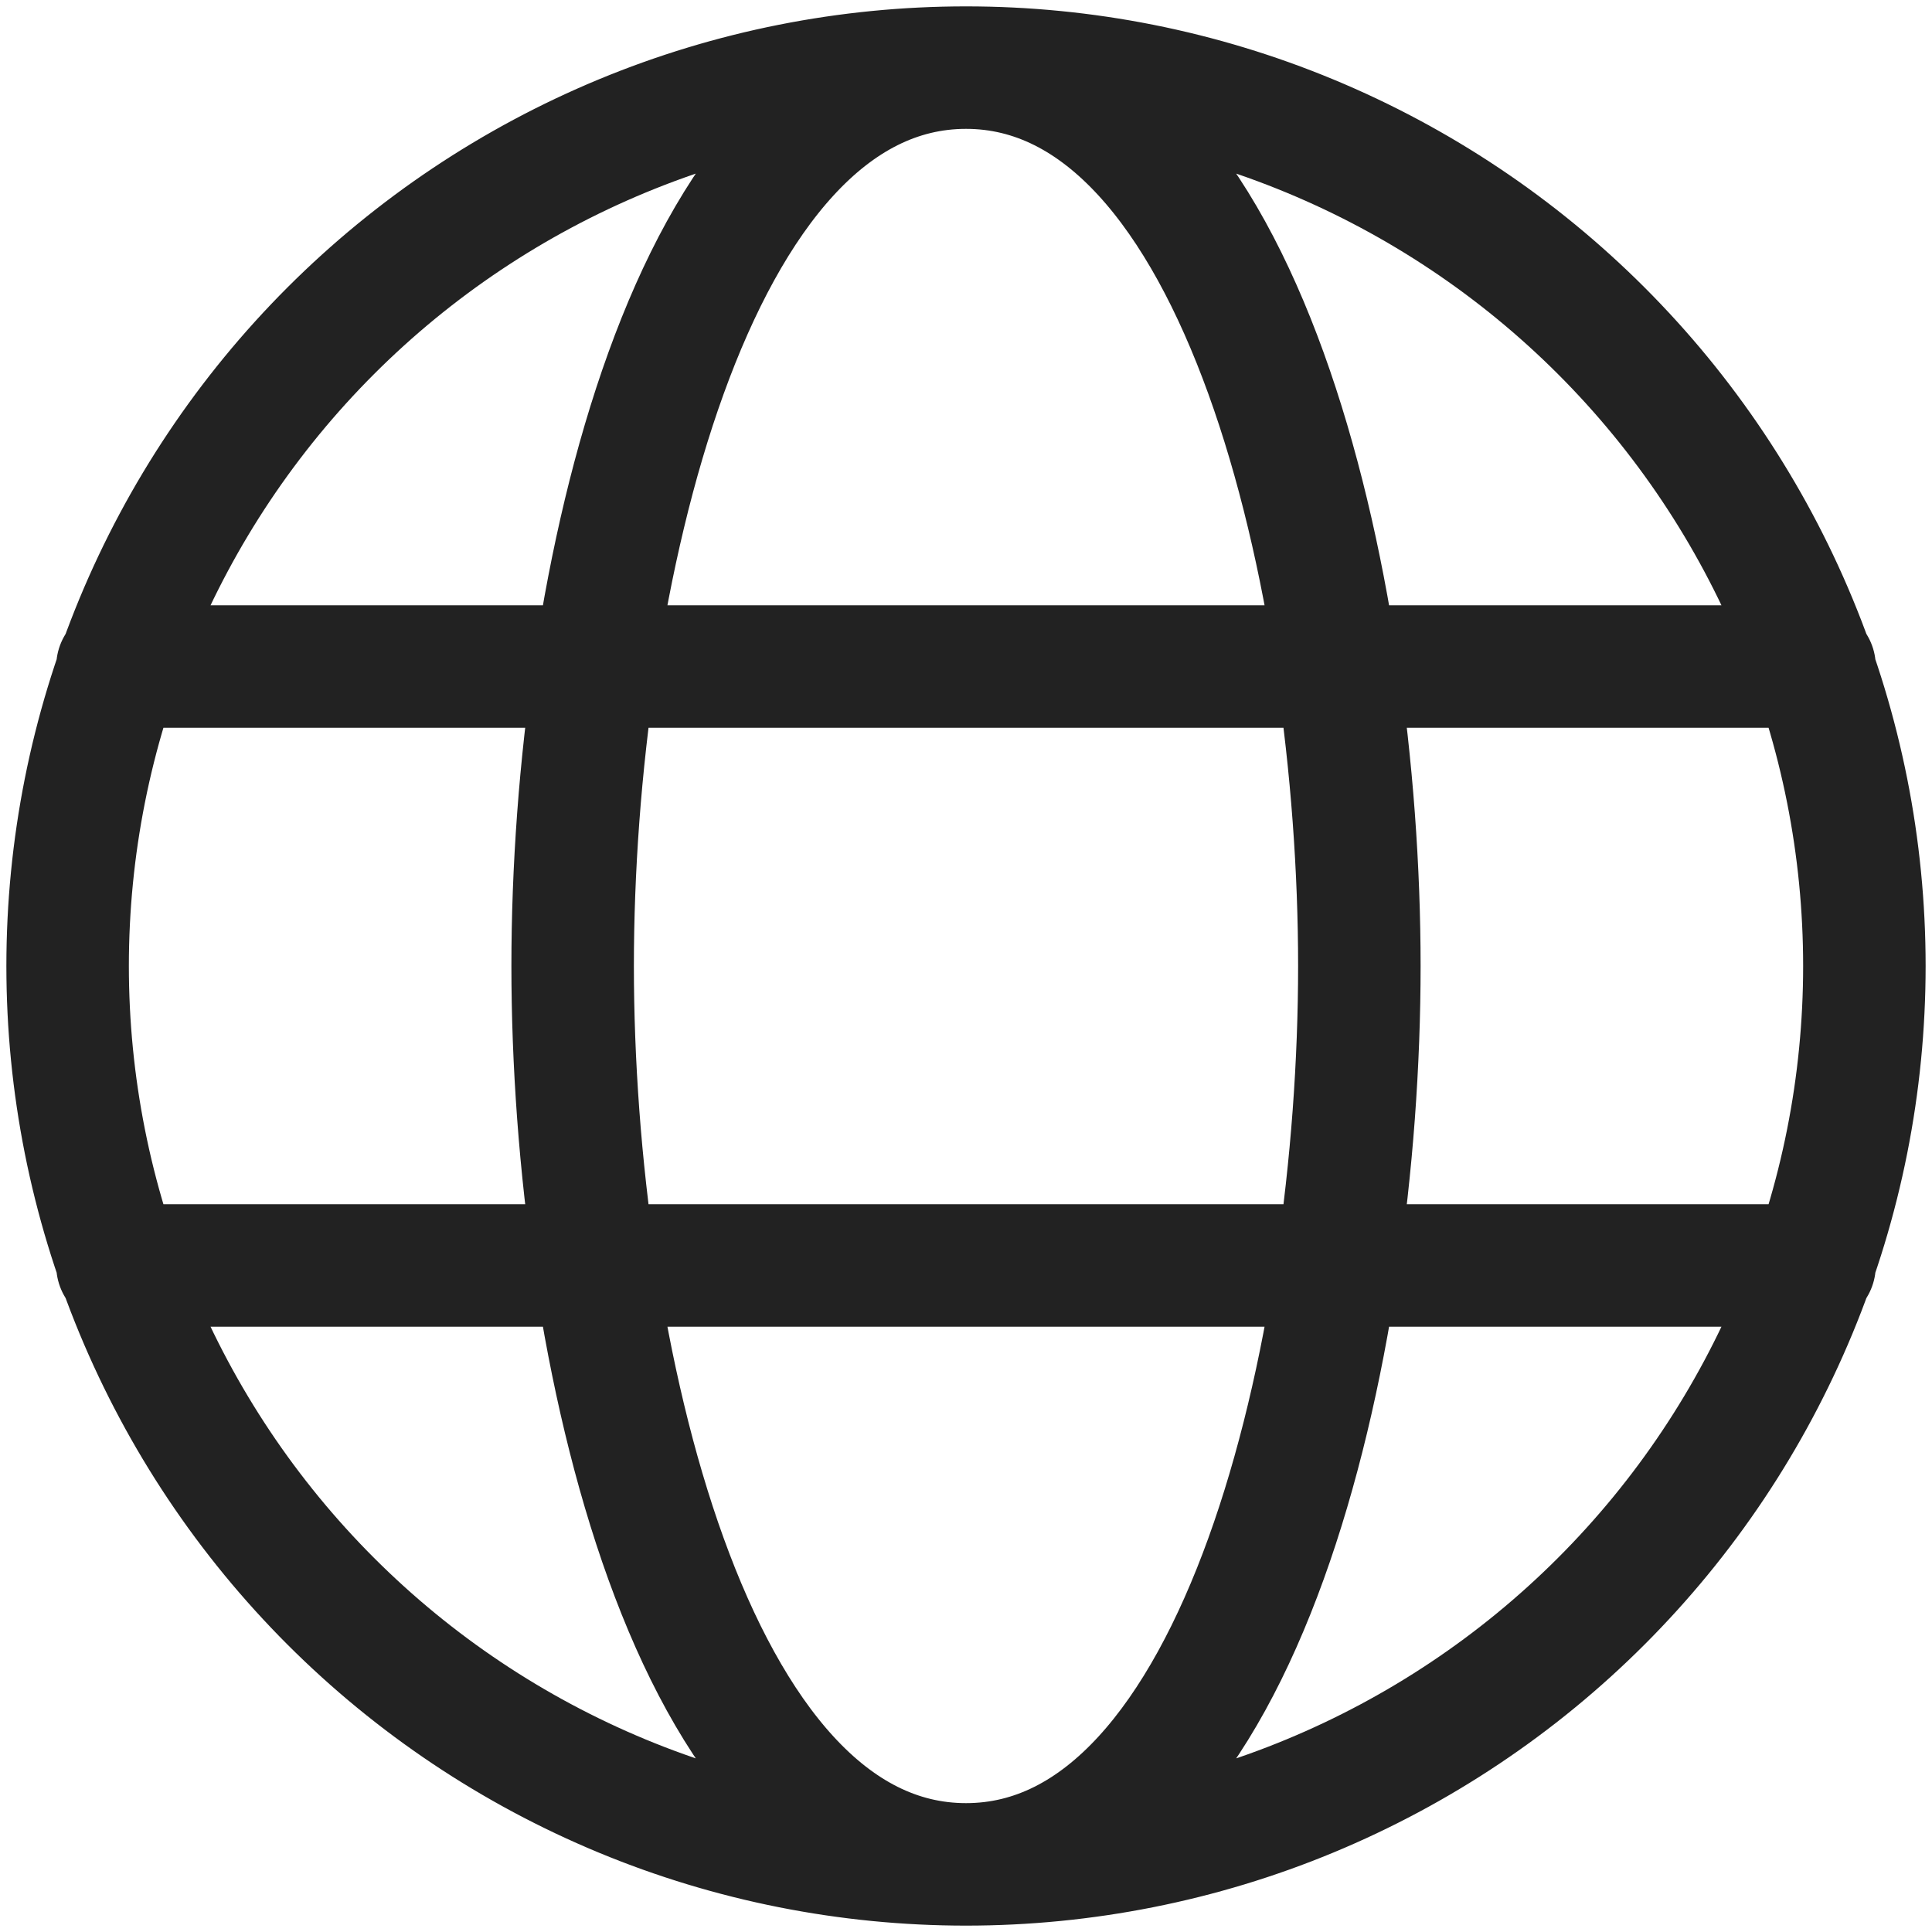 <?xml version="1.0" encoding="UTF-8"?>
<svg id="Layer_1" data-name="Layer 1" xmlns="http://www.w3.org/2000/svg" viewBox="0 0 50 50">
  <defs>
    <style>
      .cls-1 {
        fill: none;
        stroke: #222;
        stroke-linecap: round;
        stroke-linejoin: round;
        stroke-width: 3.17px;
      }
    </style>
  </defs>
  <path class="cls-1" d="M25,48.25c3.05,0,6.08-.6,8.9-1.77,2.82-1.17,5.38-2.88,7.54-5.04,2.16-2.16,3.87-4.72,5.04-7.54,1.17-2.82,1.77-5.84,1.77-8.9s-.6-6.08-1.77-8.9c-1.17-2.82-2.88-5.38-5.04-7.54-2.16-2.16-4.72-3.87-7.54-5.04-2.82-1.17-5.84-1.77-8.9-1.77M25,48.25c-3.05,0-6.08-.6-8.9-1.77-2.82-1.17-5.38-2.88-7.54-5.04-2.16-2.16-3.87-4.72-5.04-7.54-1.17-2.82-1.77-5.84-1.77-8.9s.6-6.08,1.77-8.9c1.17-2.82,2.88-5.38,5.04-7.54,2.16-2.16,4.72-3.87,7.54-5.04,2.82-1.17,5.84-1.77,8.9-1.77M25,48.25c7.13,0,10.18-13.34,10.18-23.25S32.13,1.75,25,1.75M25,48.25c-7.13,0-10.18-13.34-10.18-23.25S17.87,1.75,25,1.75M3.04,17.25h43.92M3.04,32.75h43.92"/>
</svg>